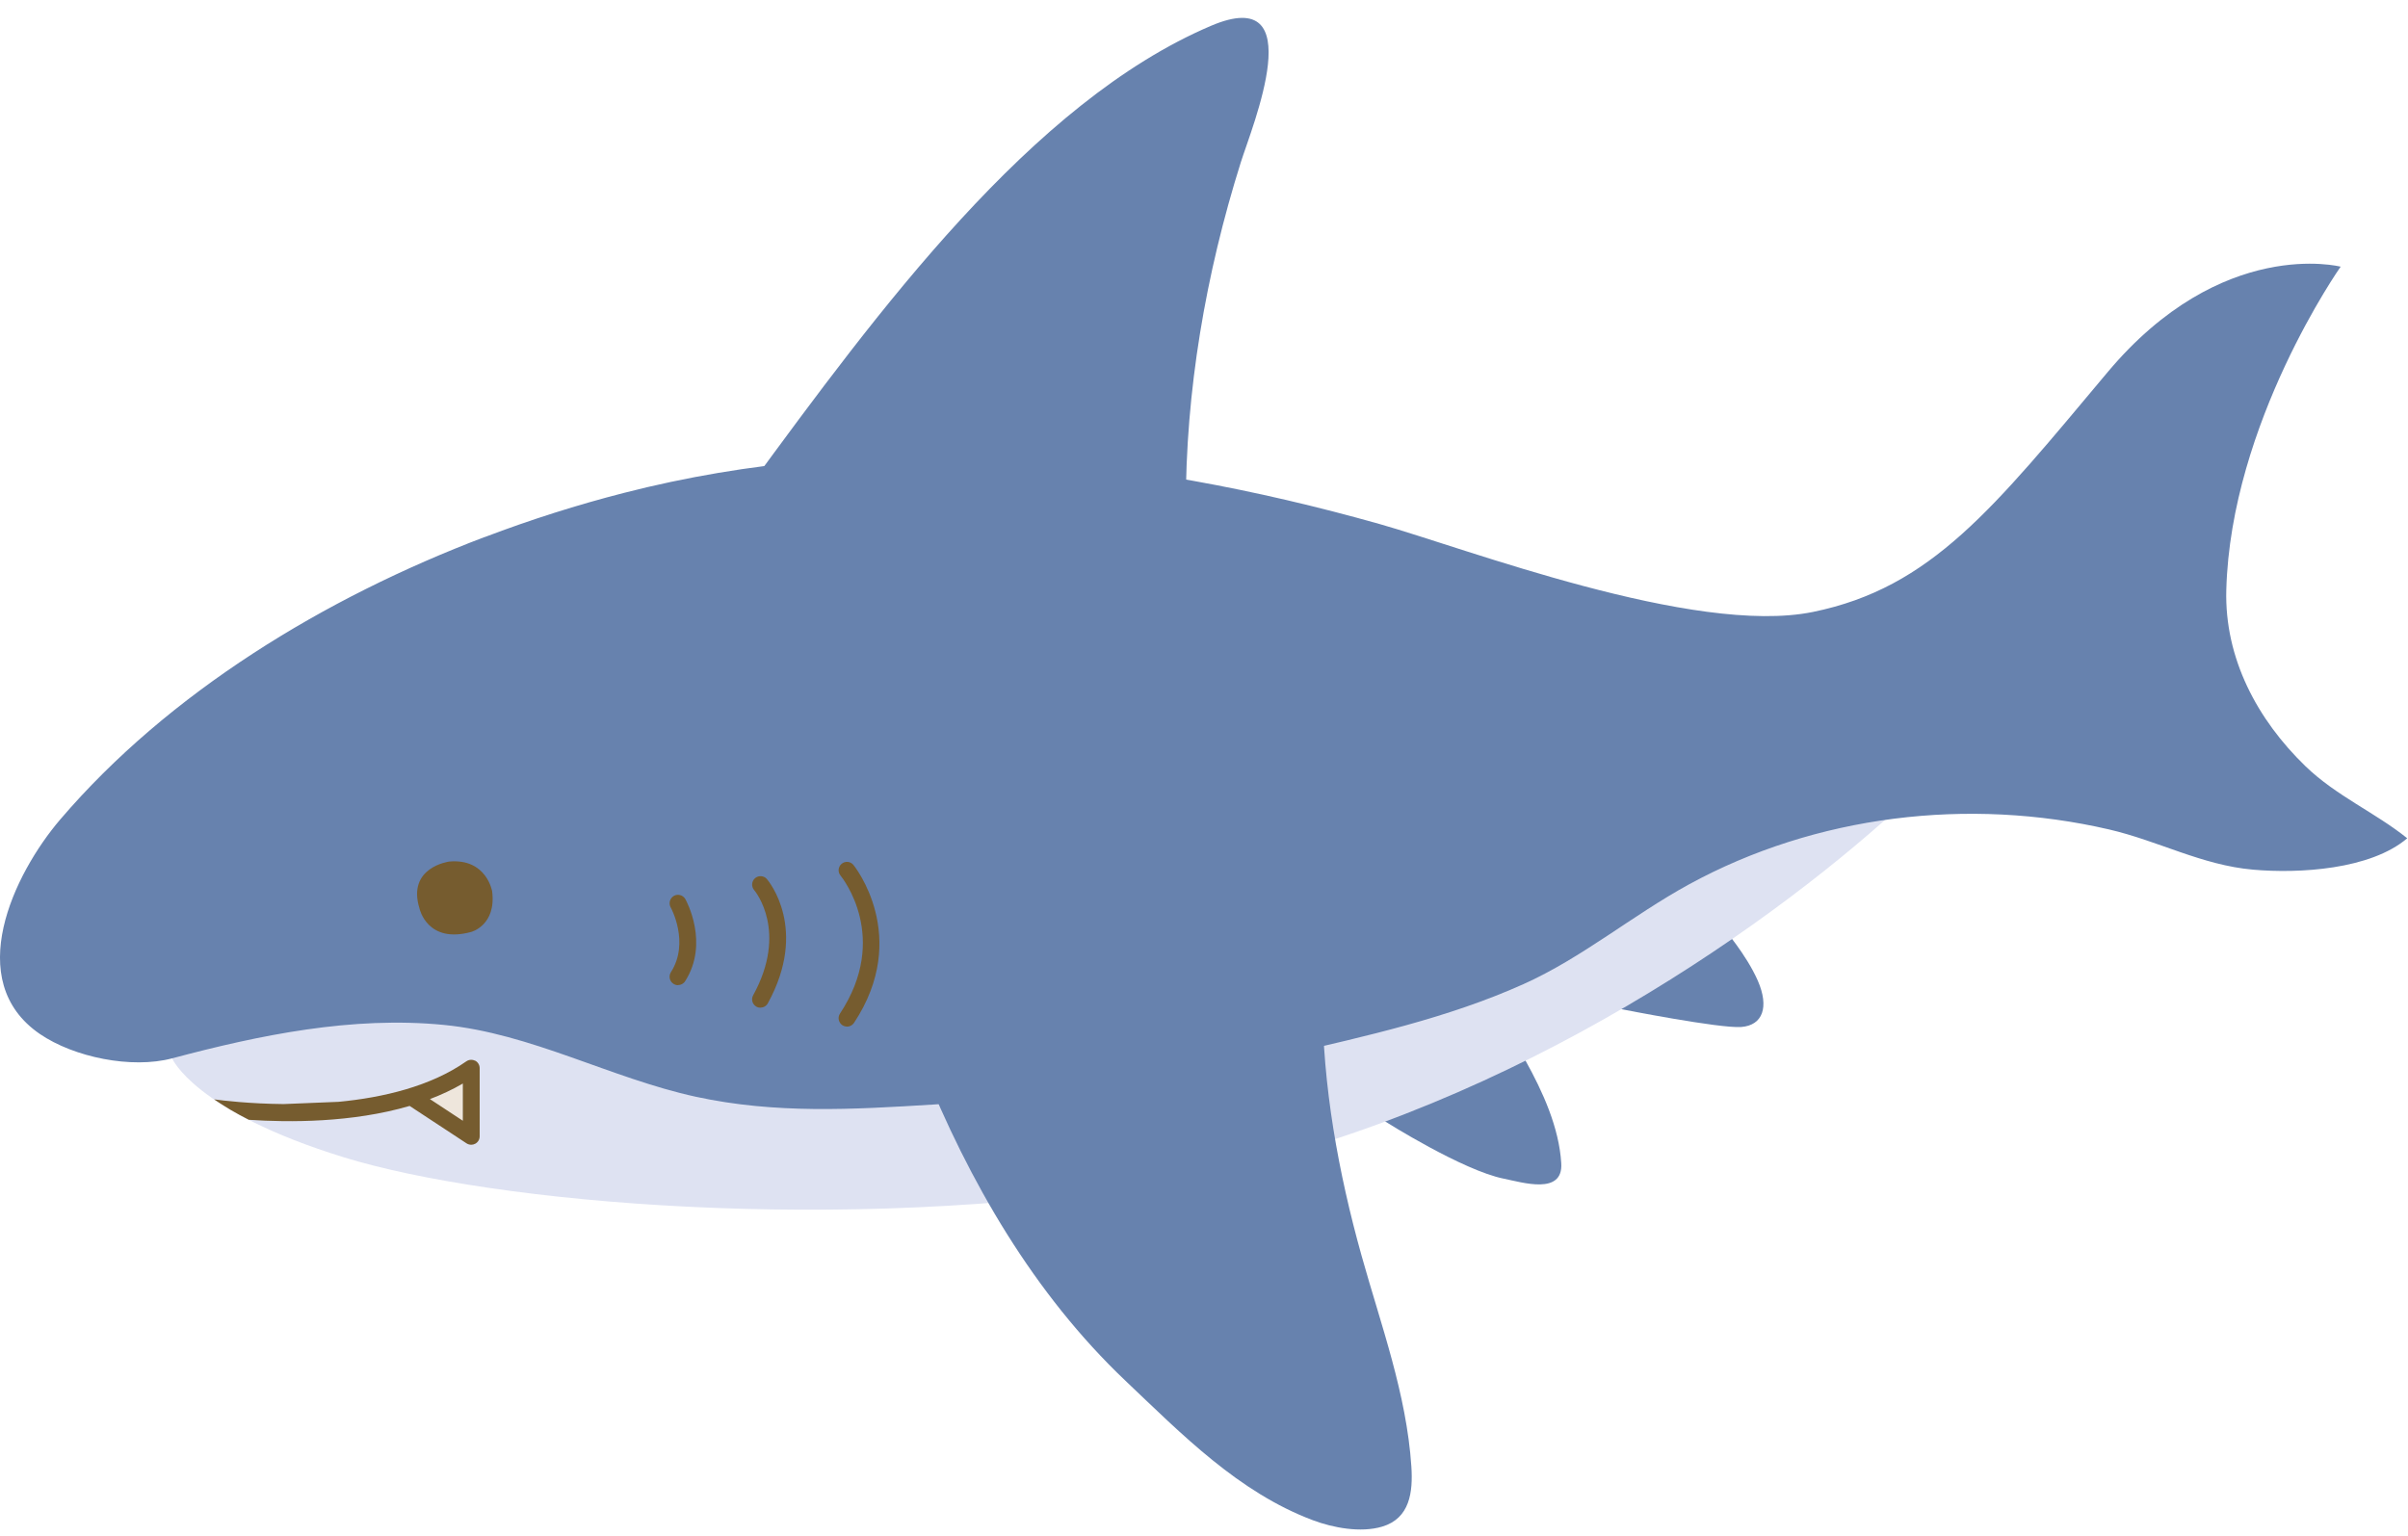 <svg width="105" height="67" viewBox="0 0 105 67" fill="none" xmlns="http://www.w3.org/2000/svg">
<path d="M60.401 48.911C60.401 48.911 63.775 51.046 65.573 51.406C66.378 51.567 68.166 52.134 68.078 50.734C67.984 49.174 67.27 47.61 66.521 46.259C66.521 46.259 65.786 44.933 63.271 45.724C60.755 46.514 59.261 47.711 60.401 48.911Z" fill="#6782AE"/>
<path d="M70.699 44.013C70.699 44.013 74.996 44.863 75.93 44.79C76.864 44.716 77.151 43.926 76.65 42.774C76.147 41.623 75.139 40.472 75.139 40.472C75.139 40.472 73.627 40.112 72.406 41.046C71.185 41.98 69.569 42.725 70.699 44.01V44.013Z" fill="#6782AE"/>
<path d="M7.505 46.158C7.505 46.158 8.464 48.46 14.986 50.472C21.508 52.487 36.739 53.828 50.318 51.623C63.897 49.419 75.751 41.476 82.193 35.763C82.193 35.763 83.939 33.597 75.786 34.748C67.634 35.899 54.88 43.572 46.249 44.531C37.617 45.49 29.083 45.042 25.437 43.59C21.791 42.134 5.105 41.175 7.502 46.161L7.505 46.158Z" fill="#DEE2F2"/>
<path d="M32.641 21.263C38.278 13.576 44.965 4.468 52.802 1.127C57.2 -0.748 54.597 5.518 54.104 7.082C52.575 11.945 51.693 17.057 51.707 22.162C51.717 26.588 41.315 24.433 38.866 24.076C36.844 23.779 34.366 23.565 32.963 21.868C32.851 21.735 32.473 21.483 32.638 21.26L32.641 21.263Z" fill="#6782AE"/>
<path d="M21.13 23.422C14.139 26.074 7.351 30.213 2.628 35.738C0.595 38.117 -1.637 42.781 1.736 45.094C3.223 46.112 5.742 46.627 7.505 46.158C11.34 45.136 15.36 44.31 19.346 44.699C23.18 45.073 26.616 47.022 30.346 47.834C33.821 48.586 37.176 48.39 40.685 48.173C45.857 47.858 51.018 47.176 56.07 46C59.576 45.185 63.134 44.401 66.43 42.921C68.981 41.777 71.175 39.923 73.645 38.572C79.177 35.549 85.838 34.755 91.965 36.175C94.11 36.672 96.01 37.732 98.235 37.928C100.247 38.107 103.361 37.928 104.967 36.56C103.578 35.441 101.874 34.716 100.534 33.422C98.431 31.389 96.996 28.712 97.077 25.728C97.269 18.439 102.063 11.631 102.063 11.631C102.063 11.631 96.885 10.287 91.899 16.235C86.913 22.18 84.226 25.633 79.047 26.69C73.869 27.743 63.894 23.908 60.157 22.855C49.415 19.825 38.163 18.681 27.19 21.501C25.185 22.015 23.149 22.659 21.134 23.425L21.13 23.422Z" fill="#6782AE"/>
<path d="M19.59 37.575C19.59 37.575 17.722 37.816 18.296 39.636C18.296 39.636 18.632 41.172 20.549 40.644C20.549 40.644 21.651 40.357 21.459 38.87C21.459 38.87 21.217 37.431 19.59 37.575Z" fill="#765C2F"/>
<path d="M29.562 42.967C29.496 42.967 29.426 42.949 29.366 42.907C29.195 42.799 29.146 42.571 29.255 42.4C30.084 41.105 29.255 39.587 29.244 39.573C29.146 39.398 29.209 39.174 29.384 39.072C29.562 38.974 29.783 39.037 29.884 39.212C29.926 39.289 30.937 41.133 29.874 42.795C29.804 42.904 29.685 42.963 29.566 42.963L29.562 42.967Z" fill="#765C2F"/>
<path d="M33.159 43.95C33.1 43.95 33.04 43.936 32.984 43.904C32.806 43.806 32.743 43.583 32.841 43.408C34.366 40.633 32.946 38.891 32.883 38.817C32.753 38.663 32.771 38.432 32.925 38.299C33.079 38.17 33.31 38.187 33.439 38.338C33.513 38.425 35.262 40.517 33.481 43.757C33.415 43.88 33.289 43.946 33.159 43.946V43.95Z" fill="#765C2F"/>
<path d="M36.934 44.772C36.864 44.772 36.794 44.751 36.732 44.713C36.564 44.601 36.515 44.373 36.627 44.206C38.813 40.896 36.739 38.296 36.651 38.187C36.522 38.03 36.546 37.799 36.7 37.673C36.854 37.544 37.085 37.565 37.214 37.722C37.239 37.754 39.734 40.836 37.239 44.611C37.169 44.716 37.05 44.776 36.931 44.776L36.934 44.772Z" fill="#765C2F"/>
<path d="M40.209 46.445C42.249 51.532 45.08 56.427 49.083 60.227C51.542 62.56 54.009 65.087 57.253 66.304C58.12 66.63 59.334 66.861 60.269 66.581C61.479 66.22 61.616 65.076 61.542 63.96C61.332 60.79 60.216 57.791 59.369 54.758C58.362 51.151 57.666 47.34 57.666 43.583" fill="#6782AE"/>
<path d="M20.182 47.26C19.727 47.526 19.244 47.75 18.747 47.939L20.182 48.883V47.26Z" fill="#EEE6DC"/>
<path d="M20.717 46.263C20.595 46.2 20.448 46.21 20.336 46.287C18.775 47.382 16.7 47.869 14.765 48.054L12.365 48.152C10.889 48.138 9.738 48.002 9.335 47.946C9.482 48.047 9.643 48.149 9.815 48.257C9.892 48.303 9.969 48.352 10.049 48.401C10.294 48.544 10.56 48.691 10.85 48.838C12.6 48.957 15.357 48.967 17.862 48.233L20.346 49.867C20.406 49.905 20.479 49.926 20.549 49.926C20.609 49.926 20.668 49.912 20.724 49.881C20.843 49.818 20.916 49.692 20.916 49.559V46.585C20.916 46.448 20.84 46.322 20.721 46.259L20.717 46.263ZM20.182 48.88L18.747 47.935C19.244 47.746 19.727 47.522 20.182 47.256V48.88Z" fill="#765C2F"/>
</svg>
